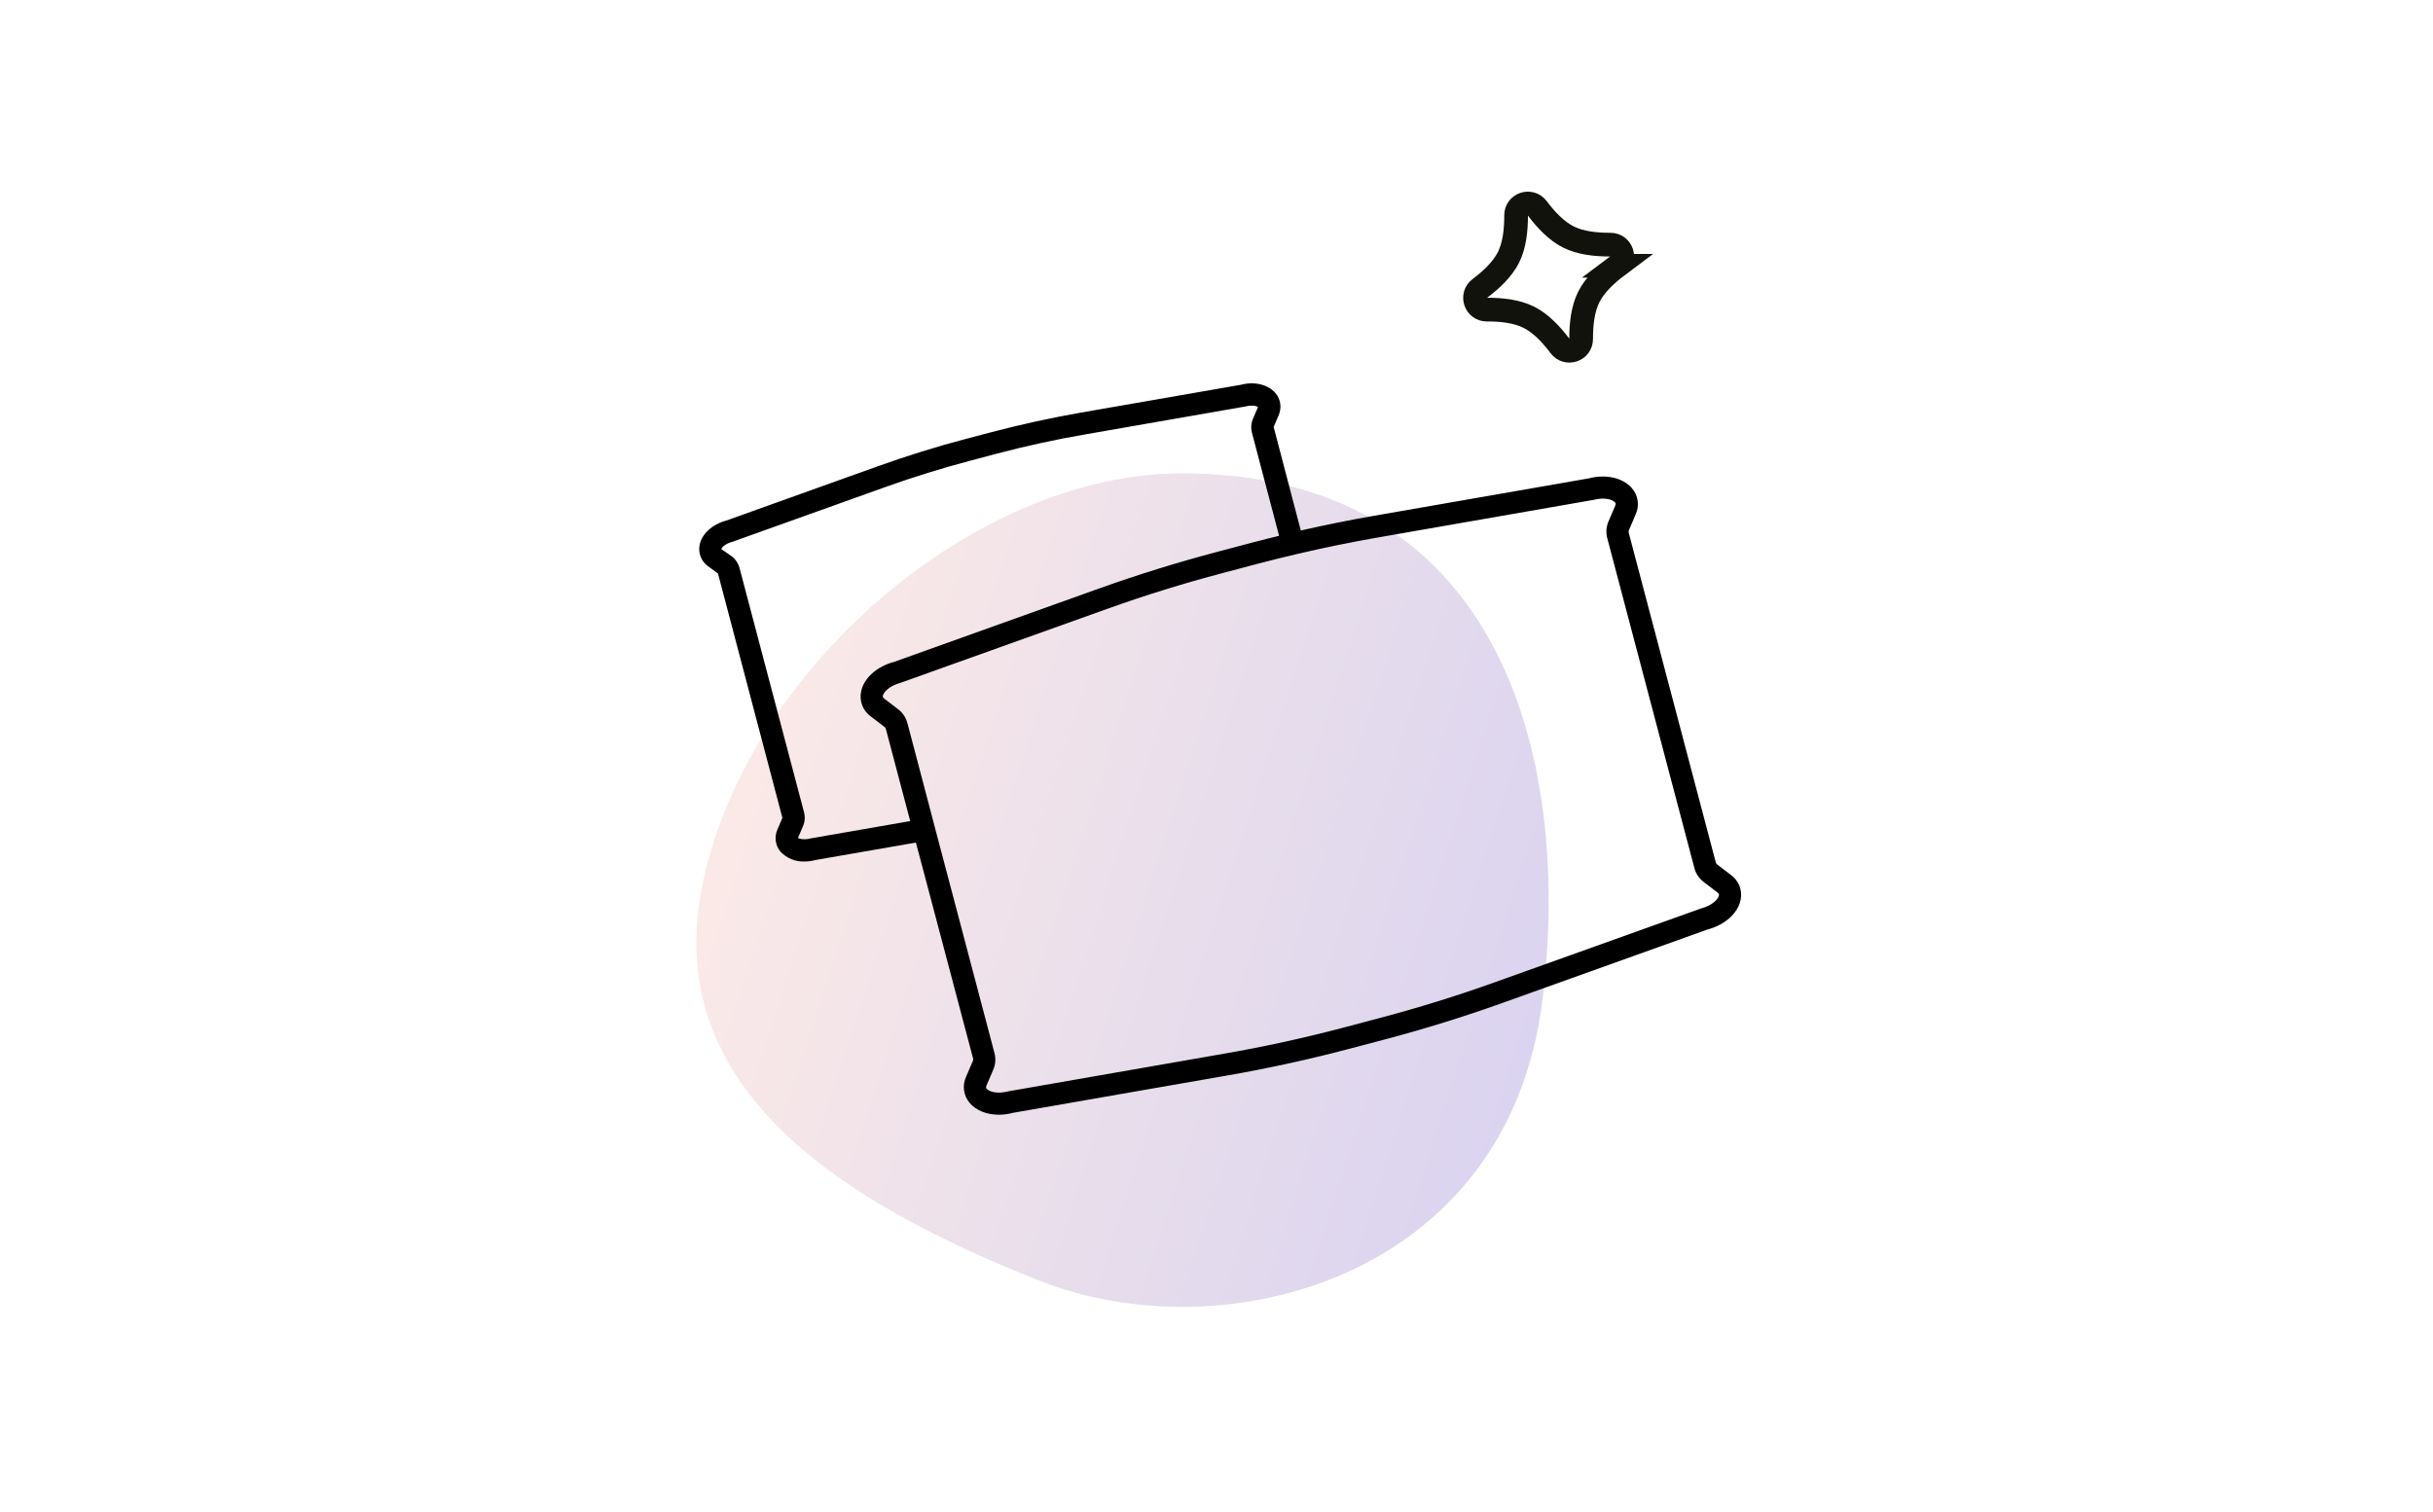<?xml version="1.0" encoding="utf-8"?>
<svg xmlns="http://www.w3.org/2000/svg" width="304" height="189" viewBox="0 0 304 189" fill="none">
<path opacity="0.4" d="M192.741 124.885C188.478 159.864 152.854 169.199 129.75 160.011C105.648 150.426 82.656 136.338 87.702 110.892C93.076 83.802 121.716 59.156 147.653 59.156C186.997 59.156 196.513 93.911 192.741 124.877V124.885Z" fill="url(#paint0_linear_8114_46854)"/>
<path d="M202.101 33.218C203.238 32.366 202.635 30.566 201.214 30.575C199.406 30.583 197.494 30.377 195.987 29.627C194.48 28.878 193.163 27.475 192.078 26.028C191.225 24.891 189.425 25.494 189.434 26.915C189.443 28.723 189.236 30.635 188.496 32.142C187.746 33.649 186.343 34.966 184.896 36.051C183.759 36.904 184.362 38.704 185.783 38.695C187.591 38.686 189.503 38.893 191.01 39.642C192.517 40.391 193.834 41.795 194.919 43.242C195.772 44.378 197.572 43.776 197.563 42.355C197.554 40.546 197.761 38.635 198.51 37.128C199.259 35.621 200.663 34.303 202.11 33.218H202.101Z" stroke="#12120D" stroke-width="2.962" stroke-miterlimit="10"/>
<path d="M216.258 109.339L214.587 108.065C214.501 108.005 214.441 107.927 214.398 107.832L203.496 66.542C203.479 66.438 203.496 66.335 203.539 66.24L204.366 64.311C204.616 63.769 204.71 63.175 204.624 62.581C204.538 61.995 204.288 61.435 203.892 60.996C202.764 59.696 200.62 59.231 198.536 59.782L171.609 64.475C168.578 65 165.547 65.62 162.533 66.301L159.14 53.358L159.752 51.929C159.958 51.464 160.036 50.956 159.967 50.456C159.898 49.957 159.683 49.483 159.347 49.104C158.425 48.036 156.695 47.649 155.05 48.088L135.098 51.558C131.369 52.213 127.615 53.031 123.946 53.995L120.605 54.874C116.946 55.838 113.277 56.983 109.704 58.266L90.768 65.052C89.011 65.517 87.694 66.714 87.418 68.1C87.315 68.6 87.366 69.108 87.547 69.582C87.728 70.055 88.046 70.46 88.46 70.761L89.709 71.665L97.76 102.218L97.148 103.647C96.942 104.104 96.864 104.62 96.933 105.12C97.002 105.619 97.217 106.093 97.553 106.472C98.32 107.273 99.396 107.712 100.507 107.669C100.963 107.669 101.42 107.609 101.867 107.488L114.44 105.301L116.136 111.69L121.596 132.331C121.613 132.435 121.596 132.538 121.544 132.624L120.717 134.553C120.467 135.095 120.373 135.69 120.459 136.284C120.545 136.878 120.795 137.429 121.191 137.877C122.009 138.816 123.344 139.315 124.816 139.315C125.402 139.315 125.987 139.237 126.547 139.082L153.474 134.389C158.494 133.511 163.549 132.409 168.5 131.1L173.021 129.912C177.964 128.603 182.907 127.07 187.703 125.356L213.321 116.177C215.517 115.6 217.153 114.144 217.489 112.448C217.61 111.862 217.558 111.26 217.334 110.7C217.11 110.149 216.731 109.667 216.249 109.322L216.258 109.339ZM113.742 102.614L101.273 104.784C100.378 105.025 99.766 104.784 99.706 104.724L100.317 103.294C100.567 102.735 100.619 102.106 100.464 101.52L92.395 70.959C92.231 70.365 91.87 69.849 91.379 69.487L90.13 68.626C90.156 68.454 90.578 67.945 91.586 67.687L110.634 60.867C114.13 59.618 117.729 58.49 121.303 57.56L124.644 56.673C128.235 55.726 131.912 54.925 135.563 54.297L155.61 50.8C155.859 50.732 156.118 50.697 156.385 50.697C156.66 50.68 156.936 50.732 157.185 50.869L156.574 52.299C156.324 52.859 156.273 53.487 156.428 54.073L159.82 66.964C158.735 67.231 157.65 67.498 156.574 67.782L152.053 68.979C147.11 70.288 142.168 71.82 137.371 73.534L111.762 82.705C109.566 83.282 107.93 84.737 107.594 86.434C107.473 87.019 107.525 87.622 107.74 88.173C107.955 88.724 108.334 89.206 108.817 89.551L110.487 90.825C110.573 90.886 110.634 90.963 110.677 91.058L113.734 102.631L113.742 102.614ZM214.777 111.914C214.699 112.336 214.036 113.137 212.503 113.55L186.765 122.764C182.037 124.461 177.172 125.968 172.307 127.251L167.786 128.448C162.912 129.731 157.935 130.824 153 131.677L125.953 136.396C124.532 136.775 123.576 136.396 123.283 136.077C123.223 136.008 123.154 135.922 123.266 135.655L124.093 133.718C124.386 133.063 124.446 132.331 124.265 131.634L118.814 110.984L116.799 103.363L116.119 100.763L113.372 90.343C113.182 89.646 112.761 89.043 112.184 88.612L110.504 87.329C110.272 87.157 110.298 87.045 110.315 86.95C110.392 86.537 111.055 85.728 112.588 85.314L138.327 76.1C143.055 74.404 147.92 72.897 152.785 71.614L157.306 70.417C158.822 70.021 160.346 69.642 161.861 69.289L161.913 69.272C165.289 68.479 168.699 67.782 172.083 67.188L199.13 62.469C200.551 62.098 201.524 62.469 201.8 62.787C201.86 62.856 201.929 62.942 201.817 63.209L200.99 65.138C200.698 65.793 200.637 66.533 200.818 67.231L211.72 108.521C211.909 109.219 212.331 109.822 212.908 110.252L214.579 111.527C214.82 111.716 214.794 111.828 214.777 111.914Z" fill="black"/>
<defs>
<linearGradient id="paint0_linear_8114_46854" x1="87.384" y1="59.211" x2="220.619" y2="102.062" gradientUnits="userSpaceOnUse">
<stop offset="0.024" stop-color="#FFCFC1"/>
<stop offset="0.576" stop-color="#C0A8CF"/>
<stop offset="0.961" stop-color="#9C8CDD"/>
</linearGradient>
</defs>
</svg>